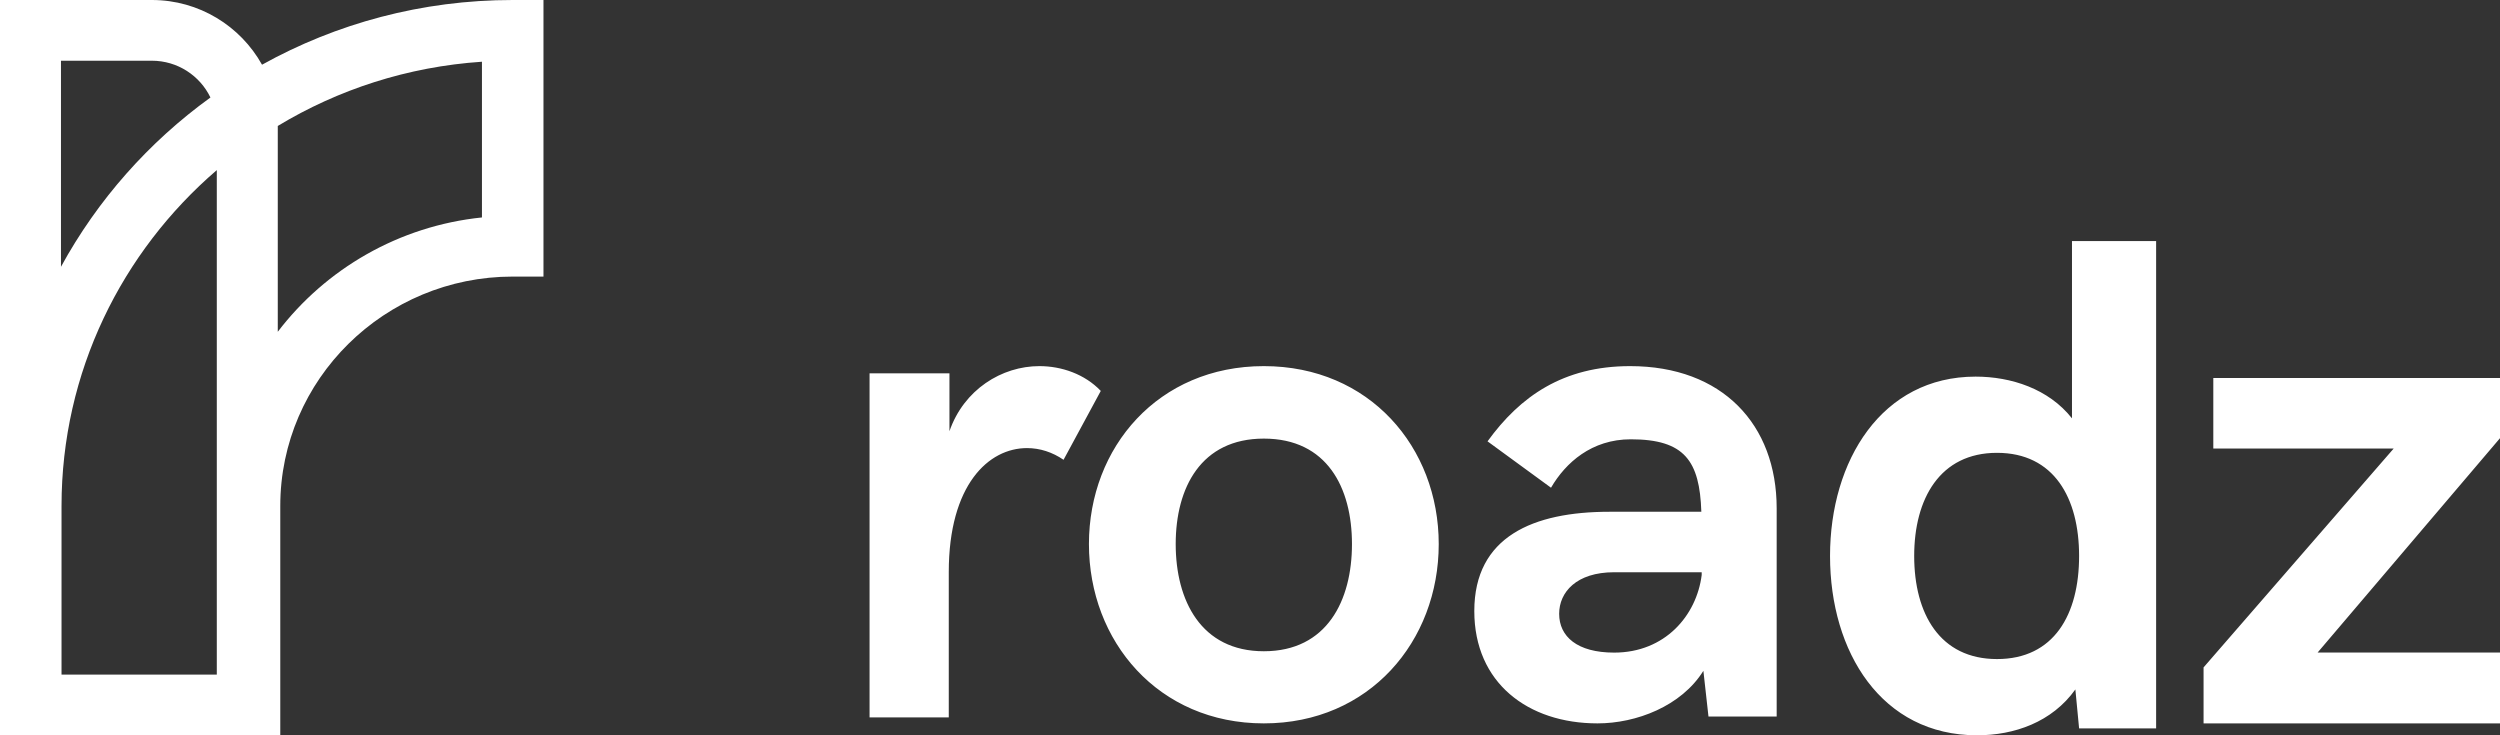 <svg width="136" height="40" xmlns="http://www.w3.org/2000/svg"><rect width="100%" height="100%" fill="#333333" stroke="none"/><path d="M83.794,4239.697 L83.794,4212.254 C78.622,4216.698 75.347,4223.24 75.347,4230.523 L75.347,4239.697 L83.794,4239.697 Z M83.448,4208.304 C82.879,4207.121 81.664,4206.303 80.261,4206.303 L75.317,4206.303 L75.317,4217.514 C77.302,4213.878 80.091,4210.73 83.448,4208.304 Z M87.111,4243 L72,4243 L72,4203 L80.261,4203 C82.836,4203 85.084,4204.422 86.254,4206.52 C90.289,4204.279 94.942,4203 99.892,4203 L101.565,4203 L101.565,4218.046 L99.892,4218.046 C92.92,4218.046 87.247,4223.643 87.247,4230.523 L87.247,4243 L87.111,4243 Z M87.111,4209.852 L87.111,4221.049 C89.715,4217.636 93.689,4215.296 98.218,4214.829 L98.218,4206.358 C94.17,4206.629 90.388,4207.872 87.111,4209.852 Z M119.304,4223.31 L123.65,4223.31 L123.65,4226.458 C124.435,4224.191 126.497,4222.917 128.542,4222.917 C129.747,4222.917 131.007,4223.348 131.883,4224.266 L129.857,4228.013 C129.254,4227.601 128.579,4227.376 127.867,4227.376 C125.785,4227.376 123.613,4229.363 123.613,4234.122 L123.613,4242.028 L119.304,4242.028 L119.304,4223.31 Z M145.547,4232.597 C145.547,4229.532 144.191,4226.86 140.753,4226.86 C137.333,4226.86 135.958,4229.532 135.958,4232.597 C135.958,4235.662 137.333,4238.428 140.753,4238.428 C144.191,4238.428 145.547,4235.662 145.547,4232.597 Z M131.238,4232.597 C131.238,4227.327 135.01,4222.917 140.753,4222.917 C146.495,4222.917 150.267,4227.327 150.267,4232.597 C150.267,4237.886 146.495,4242.352 140.753,4242.352 C135.01,4242.352 131.238,4237.886 131.238,4232.597 Z M164.572,4234.279 L164.572,4234.13 L159.809,4234.13 C157.759,4234.13 156.818,4235.214 156.818,4236.391 C156.818,4237.624 157.796,4238.502 159.809,4238.502 C162.578,4238.502 164.295,4236.484 164.572,4234.279 Z M168.651,4230.654 L168.651,4241.978 L164.941,4241.978 L164.664,4239.493 C163.464,4241.418 161.009,4242.352 158.904,4242.352 C155.119,4242.352 152.202,4240.147 152.202,4236.241 C152.202,4232.186 155.415,4230.84 159.55,4230.84 L164.553,4230.84 C164.461,4228.075 163.648,4226.898 160.713,4226.898 C158.59,4226.898 157.169,4228.168 156.375,4229.532 L152.922,4227.009 C154.695,4224.561 157.039,4222.917 160.676,4222.917 C165.698,4222.917 168.651,4226.094 168.651,4230.654 Z M185.103,4233.244 C185.103,4230.092 183.737,4227.634 180.636,4227.634 C177.535,4227.634 176.132,4230.129 176.132,4233.244 C176.132,4236.396 177.535,4238.853 180.636,4238.853 C183.737,4238.853 185.103,4236.433 185.103,4233.244 Z M171.554,4233.244 C171.554,4228.066 174.36,4223.488 179.473,4223.488 C181.393,4223.488 183.442,4224.145 184.716,4225.758 L184.716,4216.115 L189.293,4216.115 L189.293,4242.624 L185.103,4242.624 L184.9,4240.505 C183.626,4242.287 181.578,4243 179.547,4243 C174.36,4243 171.554,4238.478 171.554,4233.244 Z M208,4226.837 L198.079,4238.497 L208,4238.497 L208,4242.352 L191.874,4242.352 L191.874,4239.306 L202.216,4227.401 L192.404,4227.401 L192.404,4223.565 L208,4223.565 L208,4226.837 Z" transform="translate(-72 -4203)" fill="#FFF" fill-rule="evenodd"/></svg>